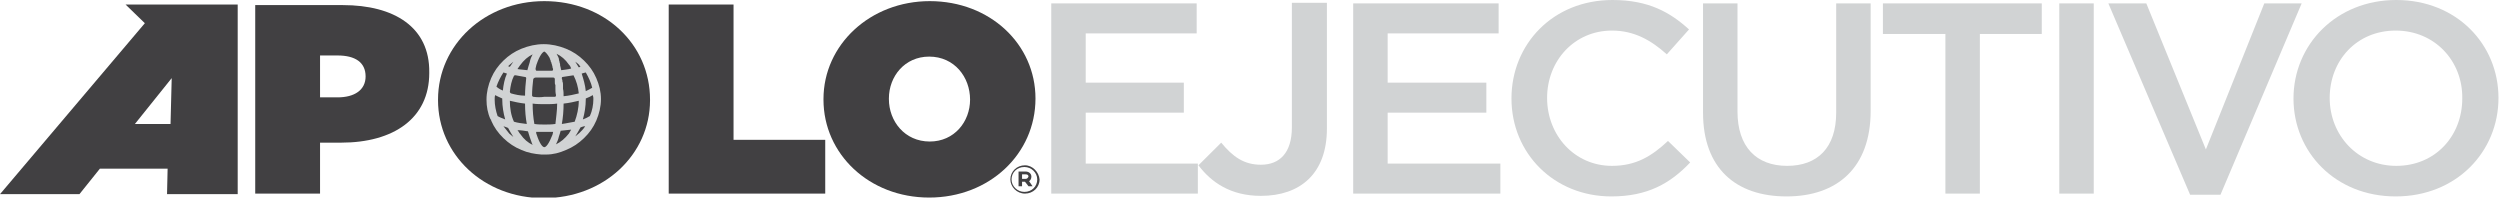 <svg width="980" height="78" viewBox="0 0 980 78" fill="none" xmlns="http://www.w3.org/2000/svg">
<g clip-path="url(#clip0)">
<path d="M134.388 1.997H100.047V75.89H125.459V55.919H133.701C154.305 55.919 168.271 46.377 168.271 28.625V28.403C168.5 10.651 154.534 1.997 134.388 1.997ZM143.316 29.957C143.316 35.282 138.966 38.167 132.327 38.167H125.459V21.746H132.327C139.195 21.746 143.316 24.409 143.316 29.957Z" fill="#414042"/>
<path d="M287.548 1.775H262.136V75.89H323.492V54.81H287.548V1.775Z" fill="#414042"/>
<path d="M405.91 38.611C405.91 17.308 388.053 0.444 364.472 0.444C341.12 0.444 322.805 17.53 322.805 38.833V39.054C322.805 60.357 340.662 77.443 364.243 77.443C387.824 77.443 405.91 60.357 405.91 38.611ZM380.269 39.054C380.269 47.709 374.088 55.475 364.472 55.475C354.628 55.475 348.446 47.487 348.446 38.833V38.611C348.446 29.956 354.628 22.19 364.243 22.19C374.088 22.19 380.269 30.178 380.269 39.054Z" fill="#414042"/>
<path d="M213.372 0.444C190.02 0.444 171.705 17.53 171.705 39.054V39.276C171.705 60.579 189.562 77.665 213.143 77.665C236.724 77.665 254.81 60.579 254.81 39.276V39.054C254.81 17.308 236.953 0.444 213.372 0.444Z" fill="#414042"/>
<path d="M404.307 69.233C404.307 68.124 403.392 67.236 402.018 67.236H399.271V73.005H400.644V71.23H401.789L403.163 73.005H404.765L403.392 71.008C403.85 70.786 404.307 70.121 404.307 69.233ZM402.018 70.121H400.644V68.346H402.018C402.705 68.346 403.163 68.567 403.163 69.233C402.934 69.677 402.705 70.121 402.018 70.121Z" fill="#414042"/>
<path d="M401.789 64.795C398.584 64.795 396.066 67.236 396.066 70.342C396.066 73.227 398.584 75.89 401.789 75.89C404.995 75.89 407.513 73.449 407.513 70.342C407.284 67.458 404.766 64.795 401.789 64.795ZM401.56 75.224C398.813 75.224 396.524 73.005 396.524 70.342C396.524 67.68 398.584 65.461 401.56 65.461C404.308 65.461 406.597 67.68 406.597 70.342C406.597 73.005 404.537 75.224 401.56 75.224Z" fill="#414042"/>
<path d="M63.187 1.775H49.222L56.777 9.098L0 76.112H31.136L39.149 66.126H65.706L65.477 76.112H93.178V1.775H66.164H63.187ZM66.85 48.596H52.885L67.308 30.622L66.85 48.596Z" fill="#414042"/>
<path d="M469.098 13.092H425.599V32.398H464.061V44.158H425.599V64.129H469.556V75.89H412.092V1.331H469.098V13.092Z" fill="#D1D3D4"/>
<path d="M494.281 76.778C482.376 76.778 474.821 71.452 469.784 64.795L478.713 55.919C483.292 61.467 487.642 64.573 494.281 64.573C501.607 64.573 506.415 59.913 506.415 49.928V1.109H520.151V50.371C520.151 68.124 509.62 76.778 494.281 76.778Z" fill="#D1D3D4"/>
<path d="M587.459 13.092H543.961V32.398H582.652V44.158H543.961V64.129H588.146V75.89H530.453V1.331H587.459V13.092Z" fill="#D1D3D4"/>
<path d="M631.645 76.999C609.209 76.999 592.496 60.135 592.496 38.611C592.496 17.308 608.751 0 632.103 0C646.297 0 654.768 4.882 662.094 11.539L653.394 21.302C647.213 15.755 640.574 11.983 631.874 11.983C617.222 11.983 606.462 23.743 606.462 38.389C606.462 53.034 617.222 65.017 631.874 65.017C641.261 65.017 647.442 61.245 653.852 55.253L662.552 63.685C654.768 71.896 645.839 76.999 631.645 76.999Z" fill="#D1D3D4"/>
<path d="M733.294 43.492C733.294 65.683 720.245 76.999 700.327 76.999C680.409 76.999 667.589 65.904 667.589 44.158V1.331H681.096V43.714C681.096 57.472 688.422 65.017 700.556 65.017C712.461 65.017 719.787 57.916 719.787 44.158V1.331H733.294V43.492Z" fill="#D1D3D4"/>
<path d="M776.106 75.89H762.598V13.314H738.102V1.331H800.373V13.314H776.106V75.89Z" fill="#D1D3D4"/>
<path d="M820.749 1.331H807.242V75.89H820.749V1.331Z" fill="#D1D3D4"/>
<path d="M887.6 1.331H902.252L870.429 76.334H858.524L826.473 1.331H841.354L864.706 58.582L887.6 1.331Z" fill="#D1D3D4"/>
<path d="M939.111 76.999C915.53 76.999 899.047 59.691 899.047 38.611C899.047 17.53 915.759 0 939.34 0C962.921 0 979.404 17.308 979.404 38.389C979.404 59.469 962.921 76.999 939.111 76.999ZM939.111 11.983C923.772 11.983 913.241 23.743 913.241 38.389C913.241 53.034 924.23 65.017 939.34 65.017C954.679 65.017 965.21 53.256 965.21 38.611C965.439 23.965 954.45 11.983 939.111 11.983Z" fill="#D1D3D4"/>
<path d="M233.748 30.622C232.603 27.96 231 25.741 228.94 23.744C226.879 21.746 224.59 20.193 221.843 19.084C219.096 17.974 216.119 17.308 213.143 17.308C210.167 17.308 207.191 17.974 204.443 19.084C201.696 20.193 199.407 21.746 197.346 23.744C195.286 25.741 193.683 27.96 192.538 30.622C191.394 33.285 190.707 36.17 190.707 39.055C190.707 41.717 191.165 44.38 192.31 46.821C192.31 46.821 192.538 46.821 192.538 47.043V47.265C193.683 49.928 195.286 52.147 197.346 54.144C199.407 56.141 201.696 57.694 204.443 58.804C206.962 59.913 209.48 60.357 212.227 60.579C212.456 60.579 212.914 60.579 213.143 60.579C213.372 60.579 213.83 60.579 214.059 60.579C216.806 60.579 219.324 59.913 221.843 58.804C224.59 57.694 226.879 56.141 228.94 54.144C231 52.147 232.603 49.928 233.748 47.265C234.892 44.602 235.579 41.717 235.579 38.833C235.579 35.948 234.892 33.285 233.748 30.622ZM232.603 38.833C232.603 41.052 232.145 43.493 231.229 45.49C230.542 45.934 229.627 46.377 228.482 46.821C229.169 44.38 229.627 41.717 229.627 38.833V38.611C230.771 38.167 231.687 37.723 232.374 37.279C232.603 37.945 232.603 38.389 232.603 38.833ZM197.346 28.403C197.804 28.625 198.262 28.625 198.72 28.847C197.804 30.844 197.346 33.285 197.117 35.504C195.973 35.06 195.057 34.395 194.599 33.951C195.286 31.954 196.202 30.179 197.346 28.403ZM232.145 34.395C231.458 34.839 230.543 35.282 229.627 35.726C229.398 33.285 228.711 31.066 228.024 28.847C228.482 28.625 228.94 28.625 229.627 28.403C230.771 30.401 231.687 32.398 232.145 34.395ZM213.372 57.694C212.685 57.694 211.54 56.363 210.396 52.812C210.167 52.369 210.167 51.925 210.167 51.703C211.312 51.703 212.456 51.703 213.601 51.703C214.746 51.703 215.661 51.703 216.806 51.703C216.806 52.147 216.577 52.591 216.577 52.812C215.204 56.363 214.059 57.694 213.372 57.694ZM213.601 48.818C212.227 48.818 210.854 48.818 209.48 48.596C209.022 46.155 208.793 43.493 208.793 40.608C210.396 40.83 212.227 40.83 213.83 40.83C215.432 40.83 216.806 40.83 218.409 40.608C218.409 43.493 217.951 46.155 217.722 48.596C216.119 48.818 214.746 48.818 213.601 48.818ZM200.322 36.614C199.865 36.392 199.865 35.948 199.865 35.948C200.094 33.729 200.551 31.51 201.467 29.735C201.696 29.513 201.696 29.513 201.925 29.513C201.925 29.513 201.925 29.513 202.154 29.513C203.299 29.735 204.672 29.957 205.817 30.179C205.817 30.179 206.275 30.179 206.275 30.622C206.046 32.841 205.817 35.06 205.817 37.501C203.757 37.501 201.925 37.057 200.322 36.614ZM213.372 20.193C213.83 20.415 214.517 21.081 215.432 22.634C215.432 22.856 215.432 22.856 215.661 23.078C215.661 23.078 215.661 23.078 215.661 23.3C215.661 23.522 215.661 23.522 215.89 23.744C215.89 23.744 215.89 23.744 215.89 23.965C215.89 24.187 215.89 24.187 216.119 24.409C216.119 24.409 216.119 24.409 216.119 24.631C216.119 24.853 216.348 25.075 216.348 25.297C216.348 25.519 216.577 25.962 216.577 26.184V26.406C216.577 26.628 216.806 26.85 216.806 27.072C216.806 27.294 216.806 27.738 216.348 27.738C215.432 27.738 214.517 27.738 213.601 27.738C212.456 27.738 211.54 27.738 210.396 27.738C209.938 27.738 209.938 27.072 209.938 26.85C210.167 26.184 210.167 25.519 210.396 25.075C211.54 21.746 212.685 20.415 213.372 20.193ZM209.022 37.945C208.793 37.945 208.564 37.501 208.564 37.501C208.564 35.282 208.793 33.063 209.022 31.066C209.251 30.401 209.938 30.401 209.938 30.401C211.083 30.401 212.227 30.401 213.372 30.401C214.517 30.401 215.661 30.401 216.806 30.401C217.035 30.401 217.493 30.401 217.493 31.066C217.493 31.288 217.493 31.732 217.493 31.954V32.176C217.493 32.62 217.493 33.063 217.722 33.285V33.507C217.722 33.951 217.722 34.173 217.722 34.617C217.722 35.504 217.722 36.392 217.951 37.279C217.951 37.501 217.951 37.945 217.493 37.945H217.264C216.119 37.945 214.746 37.945 213.372 37.945C211.998 38.167 210.625 38.167 209.022 37.945ZM220.927 40.608C222.987 40.386 225.048 39.942 226.879 39.498C226.879 42.383 226.193 45.268 225.277 47.709C223.674 47.931 222.072 48.374 220.24 48.596C220.698 46.155 220.927 43.271 220.927 40.608ZM226.879 36.614C225.048 37.057 223.216 37.501 220.927 37.723C220.927 36.614 220.927 35.726 220.698 34.839C220.698 34.395 220.698 33.951 220.698 33.507V33.285C220.698 32.841 220.698 32.398 220.469 31.954C220.469 31.51 220.469 31.288 220.24 30.844C220.24 30.844 220.24 30.844 220.24 30.622C220.24 30.179 220.469 30.179 220.469 30.179C222.072 29.957 223.445 29.735 224.819 29.513C225.964 31.732 226.651 34.173 226.879 36.614ZM220.011 27.516C220.011 27.294 219.782 26.85 219.782 26.628C219.782 26.184 219.553 25.962 219.553 25.519V25.297C219.553 24.853 219.324 24.631 219.324 24.187C219.324 23.965 219.095 23.744 219.095 23.3V23.078C219.095 22.856 218.867 22.634 218.867 22.412C218.638 21.968 218.409 21.524 218.18 21.081C220.011 21.968 221.614 23.3 222.987 25.297C223.445 25.741 223.674 26.184 223.903 26.85C222.53 27.294 221.156 27.294 220.011 27.516ZM208.793 21.303C208.335 22.19 207.877 23.078 207.649 24.409C207.42 25.297 206.962 26.406 206.733 27.516C205.359 27.294 203.985 27.294 202.841 27.072C203.07 26.628 203.528 26.184 203.757 25.741C205.359 23.522 206.962 22.19 208.793 21.303ZM194.141 37.279C194.828 37.723 195.973 38.167 196.888 38.611C196.888 38.833 196.888 38.833 196.888 39.055C196.888 41.717 197.346 44.38 198.033 46.821C196.888 46.377 195.744 45.934 195.057 45.49C194.37 43.493 193.912 41.274 193.912 39.055C193.912 38.389 193.912 37.723 194.141 37.279ZM199.865 39.498C201.696 39.942 203.757 40.386 205.817 40.608C205.817 43.493 206.046 46.155 206.504 48.596C204.672 48.374 202.841 48.153 201.467 47.709C200.322 45.268 199.865 42.383 199.865 39.498ZM206.962 51.481C207.191 52.147 207.42 53.034 207.649 53.7C208.106 54.81 208.335 55.919 208.793 56.807C206.962 55.919 205.359 54.588 203.985 52.591C203.528 52.147 203.299 51.481 202.841 51.037C204.214 51.037 205.588 51.259 206.962 51.481ZM217.951 56.585C218.409 55.697 218.867 54.588 219.095 53.478C219.324 52.812 219.553 52.147 219.782 51.259C221.156 51.037 222.53 51.037 223.903 50.815C223.674 51.259 223.216 51.925 222.987 52.369C221.385 54.366 219.782 55.697 217.951 56.585ZM227.566 26.184C227.337 26.184 227.108 26.406 226.879 26.406C226.422 25.741 225.964 24.853 225.506 24.187C226.193 24.631 226.651 25.075 227.108 25.519C227.108 25.741 227.337 25.962 227.566 26.184ZM201.238 24.187C200.78 24.853 200.322 25.519 199.865 26.184C199.636 26.184 199.407 25.962 199.178 25.962C199.407 25.741 199.407 25.741 199.636 25.519C200.093 25.075 200.78 24.631 201.238 24.187ZM197.346 49.484C198.033 49.706 198.72 49.928 199.178 50.15C199.865 51.481 200.551 52.591 201.238 53.7C200.78 53.256 200.093 52.812 199.636 52.369C198.72 51.259 198.033 50.371 197.346 49.484ZM227.108 52.147C226.651 52.591 225.964 53.034 225.506 53.478C226.193 52.369 226.879 51.259 227.566 49.928C228.253 49.706 228.711 49.484 229.398 49.484C228.711 50.593 227.795 51.481 227.108 52.147Z" fill="#D1D3D4"/>
</g>
<defs>
<clipPath id="clip0">
<rect width="979.405" height="77.443" fill="white"/>
</clipPath>
</defs>
</svg>
